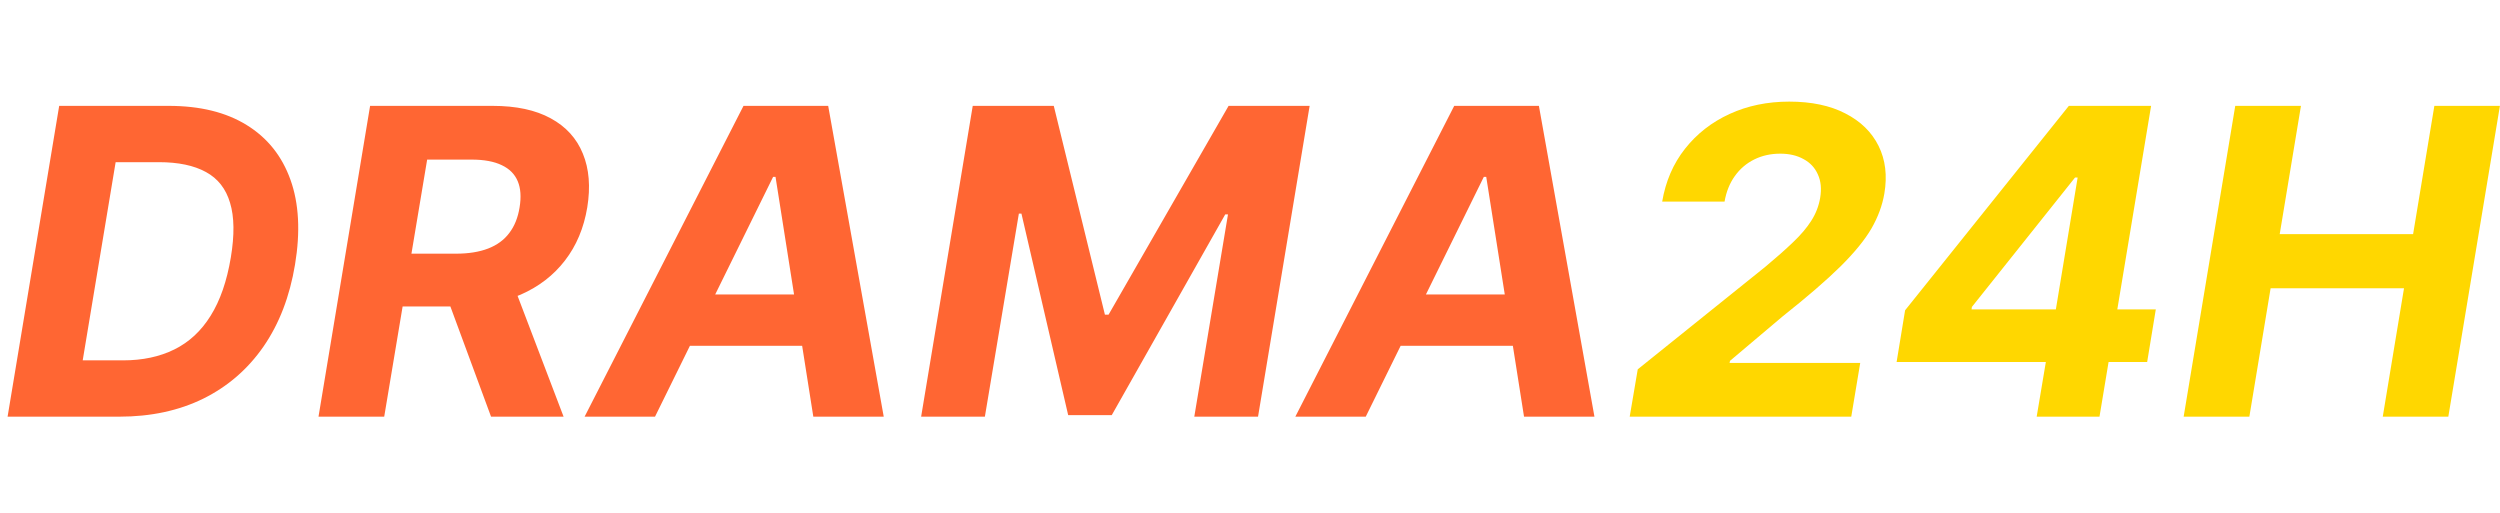 <svg width="234" height="48" viewBox="0 0 234 48" fill="none" xmlns="http://www.w3.org/2000/svg">
<path d="M11.165 39H0.71L5.54 9.909H15.796C18.722 9.909 21.151 10.506 23.082 11.699C25.024 12.892 26.392 14.601 27.188 16.827C27.983 19.043 28.125 21.689 27.614 24.767C27.121 27.741 26.141 30.293 24.673 32.423C23.206 34.544 21.326 36.173 19.034 37.31C16.742 38.437 14.119 39 11.165 39ZM7.741 33.73H11.52C13.348 33.73 14.948 33.389 16.321 32.707C17.704 32.026 18.835 30.974 19.716 29.554C20.606 28.134 21.236 26.315 21.605 24.099C21.956 21.997 21.932 20.293 21.534 18.986C21.146 17.669 20.393 16.708 19.276 16.102C18.158 15.487 16.69 15.179 14.872 15.179H10.824L7.741 33.73ZM29.812 39L34.641 9.909H46.119C48.316 9.909 50.124 10.297 51.545 11.074C52.975 11.85 53.978 12.954 54.556 14.383C55.143 15.804 55.281 17.48 54.968 19.412C54.646 21.344 53.95 23.001 52.88 24.384C51.819 25.766 50.437 26.831 48.732 27.579C47.037 28.318 45.072 28.688 42.837 28.688H35.153L36.005 23.744H42.681C43.855 23.744 44.859 23.583 45.693 23.261C46.526 22.939 47.184 22.456 47.667 21.812C48.159 21.169 48.481 20.368 48.633 19.412C48.794 18.437 48.737 17.622 48.462 16.969C48.188 16.306 47.691 15.804 46.971 15.463C46.251 15.113 45.304 14.938 44.13 14.938H39.982L35.962 39H29.812ZM47.709 25.761L52.752 39H45.962L41.076 25.761H47.709ZM61.31 39H54.719L69.592 9.909H77.518L82.717 39H76.126L72.589 16.557H72.362L61.31 39ZM62.816 27.565H78.384L77.56 32.367H61.992L62.816 27.565ZM91.048 9.909H98.633L103.42 29.454H103.761L114.996 9.909H122.582L117.752 39H111.786L114.94 20.065H114.684L104.059 38.858H99.982L95.607 19.994H95.366L92.184 39H86.218L91.048 9.909ZM127.834 39H121.243L136.115 9.909H144.041L149.24 39H142.649L139.112 16.557H138.885L127.834 39ZM129.339 27.565H144.908L144.084 32.367H128.516L129.339 27.565Z" fill="#FF6633"/>
<path d="M152.54 39L153.293 34.568L165.224 24.98C166.247 24.128 167.114 23.361 167.824 22.679C168.544 21.997 169.112 21.329 169.528 20.676C169.955 20.013 170.234 19.298 170.366 18.531C170.509 17.679 170.438 16.945 170.153 16.329C169.879 15.704 169.434 15.226 168.818 14.895C168.212 14.554 167.483 14.383 166.631 14.383C165.741 14.383 164.931 14.563 164.202 14.923C163.473 15.283 162.866 15.799 162.384 16.472C161.901 17.144 161.579 17.944 161.418 18.872H155.58C155.902 16.969 156.616 15.316 157.724 13.915C158.832 12.513 160.224 11.429 161.901 10.662C163.577 9.895 165.433 9.511 167.469 9.511C169.552 9.511 171.304 9.881 172.724 10.619C174.154 11.348 175.191 12.362 175.835 13.659C176.479 14.956 176.659 16.443 176.375 18.119C176.186 19.227 175.783 20.316 175.168 21.386C174.552 22.447 173.586 23.631 172.27 24.938C170.954 26.235 169.15 27.793 166.858 29.611L161.929 33.773L161.886 33.972H174.116L173.278 39H152.54ZM177.522 33.886L178.317 29.043L193.644 9.909H197.82L196.712 16.614H194.227L184.567 28.73L184.539 28.957H201.783L200.974 33.886H177.522ZM190.633 39L191.741 32.395L192.21 30.278L195.576 9.909H201.343L196.513 39H190.633ZM204.39 39L209.219 9.909H215.37L213.381 21.912H225.867L227.856 9.909H233.992L229.163 39H223.026L225.015 26.983H212.529L210.54 39H204.39Z" fill="#FFD700"/>
</svg>
